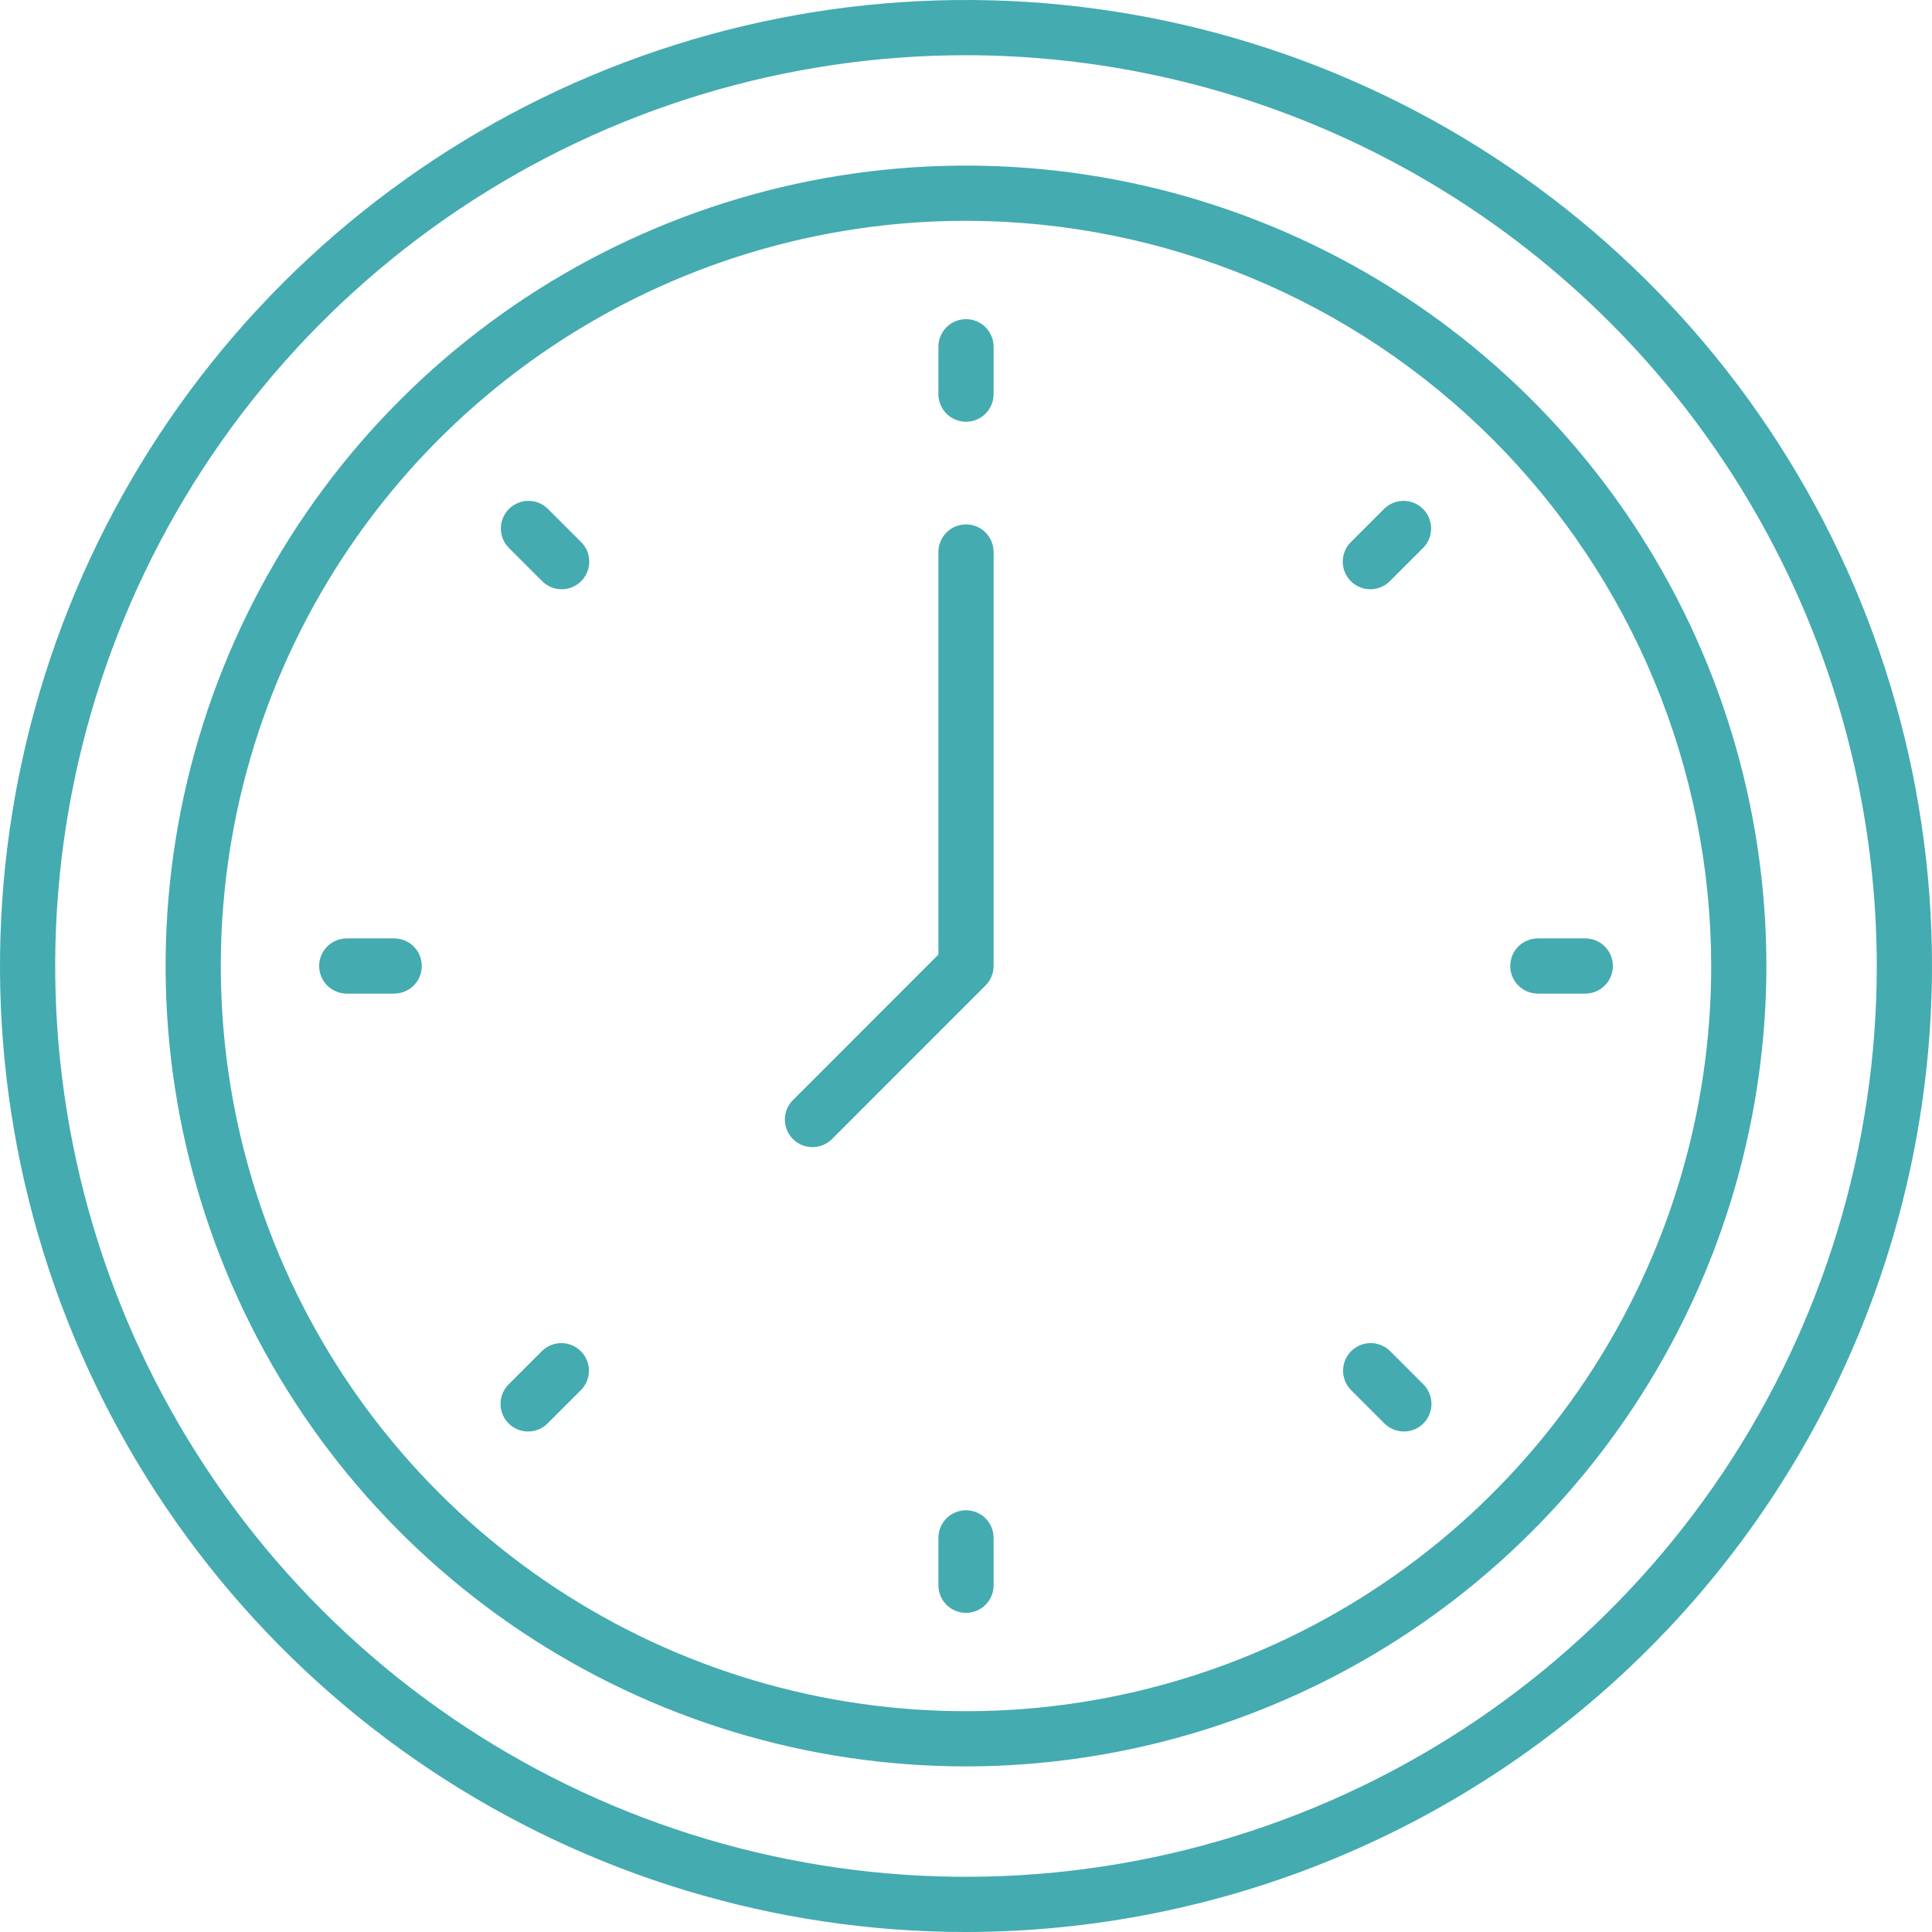 <svg width="85" height="85" viewBox="0 0 85 85" fill="none" xmlns="http://www.w3.org/2000/svg">
<path d="M42.5 85C34.094 85 25.877 82.507 18.888 77.838C11.899 73.168 6.452 66.53 3.235 58.764C0.018 50.998 -0.823 42.453 0.817 34.209C2.457 25.965 6.504 18.392 12.448 12.448C18.392 6.504 25.965 2.457 34.209 0.817C42.453 -0.823 50.998 0.018 58.764 3.235C66.53 6.452 73.168 11.899 77.838 18.888C82.507 25.877 85 34.094 85 42.5C84.987 53.768 80.505 64.57 72.538 72.538C64.57 80.505 53.768 84.987 42.5 85ZM42.5 2.429C34.575 2.429 26.827 4.779 20.238 9.182C13.648 13.585 8.512 19.843 5.479 27.165C2.446 34.487 1.652 42.544 3.199 50.318C4.745 58.091 8.561 65.231 14.165 70.835C19.769 76.439 26.909 80.255 34.682 81.802C42.456 83.348 50.513 82.554 57.835 79.521C65.157 76.488 71.415 71.352 75.818 64.763C80.221 58.173 82.571 50.425 82.571 42.5C82.559 31.876 78.334 21.691 70.822 14.178C63.309 6.666 53.124 2.44 42.5 2.429Z" fill="#44ABB0"/>
<path d="M42.5 77.714C35.535 77.714 28.727 75.649 22.936 71.78C17.145 67.91 12.632 62.41 9.966 55.976C7.301 49.541 6.604 42.461 7.962 35.63C9.321 28.799 12.675 22.525 17.6 17.6C22.525 12.675 28.799 9.321 35.63 7.962C42.461 6.604 49.541 7.301 55.976 9.966C62.41 12.632 67.91 17.145 71.78 22.936C75.649 28.727 77.714 35.535 77.714 42.5C77.704 51.836 73.99 60.787 67.388 67.388C60.787 73.99 51.836 77.704 42.5 77.714ZM42.5 9.714C36.016 9.714 29.677 11.637 24.285 15.24C18.894 18.842 14.691 23.963 12.21 29.953C9.728 35.944 9.079 42.536 10.344 48.896C11.609 55.256 14.732 61.098 19.317 65.683C23.902 70.268 29.744 73.391 36.104 74.656C42.464 75.921 49.056 75.272 55.047 72.79C61.037 70.309 66.158 66.106 69.76 60.715C73.363 55.323 75.286 48.984 75.286 42.5C75.276 33.808 71.818 25.474 65.672 19.328C59.526 13.182 51.192 9.724 42.5 9.714Z" fill="#44ABB0"/>
<path d="M42.5 18.555C42.178 18.555 41.869 18.428 41.641 18.2C41.414 17.972 41.286 17.663 41.286 17.341V15.255C41.286 14.933 41.414 14.624 41.641 14.396C41.869 14.169 42.178 14.041 42.5 14.041C42.822 14.041 43.131 14.169 43.359 14.396C43.586 14.624 43.714 14.933 43.714 15.255V17.343C43.714 17.664 43.586 17.973 43.358 18.2C43.13 18.428 42.822 18.555 42.5 18.555Z" fill="#44ABB0"/>
<path d="M42.5 70.96C42.178 70.96 41.869 70.832 41.641 70.605C41.414 70.377 41.286 70.068 41.286 69.746V67.659C41.286 67.337 41.414 67.028 41.641 66.8C41.869 66.573 42.178 66.445 42.5 66.445C42.822 66.445 43.131 66.573 43.359 66.8C43.586 67.028 43.714 67.337 43.714 67.659V69.746C43.714 70.068 43.586 70.377 43.359 70.605C43.131 70.832 42.822 70.96 42.5 70.96Z" fill="#44ABB0"/>
<path d="M60.289 25.925C60.049 25.925 59.815 25.854 59.615 25.72C59.415 25.587 59.26 25.397 59.168 25.175C59.076 24.953 59.052 24.709 59.099 24.474C59.145 24.238 59.261 24.022 59.431 23.852L60.906 22.377C61.135 22.156 61.442 22.033 61.76 22.036C62.079 22.039 62.383 22.166 62.608 22.392C62.834 22.617 62.961 22.921 62.964 23.24C62.967 23.558 62.844 23.865 62.623 24.094L61.148 25.569C60.92 25.797 60.611 25.925 60.289 25.925Z" fill="#44ABB0"/>
<path d="M23.235 62.98C22.995 62.98 22.761 62.909 22.561 62.776C22.361 62.642 22.206 62.452 22.114 62.231C22.022 62.009 21.998 61.765 22.045 61.529C22.091 61.294 22.207 61.077 22.377 60.907L23.852 59.432C24.081 59.211 24.388 59.089 24.706 59.091C25.025 59.094 25.329 59.222 25.554 59.447C25.78 59.672 25.907 59.977 25.91 60.295C25.913 60.613 25.79 60.92 25.569 61.149L24.094 62.624C23.866 62.852 23.557 62.98 23.235 62.98Z" fill="#44ABB0"/>
<path d="M69.746 43.714H67.659C67.337 43.714 67.028 43.586 66.8 43.359C66.572 43.131 66.445 42.822 66.445 42.5C66.445 42.178 66.572 41.869 66.8 41.641C67.028 41.414 67.337 41.286 67.659 41.286H69.746C70.068 41.286 70.377 41.414 70.605 41.641C70.832 41.869 70.96 42.178 70.96 42.5C70.96 42.822 70.832 43.131 70.605 43.359C70.377 43.586 70.068 43.714 69.746 43.714Z" fill="#44ABB0"/>
<path d="M15.255 43.714C14.933 43.714 14.624 43.586 14.396 43.359C14.169 43.131 14.041 42.822 14.041 42.5C14.041 42.178 14.169 41.869 14.396 41.641C14.624 41.414 14.933 41.286 15.255 41.286H17.342C17.665 41.286 17.973 41.414 18.201 41.641C18.429 41.869 18.557 42.178 18.557 42.5C18.557 42.822 18.429 43.131 18.201 43.359C17.973 43.586 17.665 43.714 17.342 43.714H15.255Z" fill="#44ABB0"/>
<path d="M61.765 62.98C61.443 62.98 61.134 62.852 60.906 62.624L59.431 61.149C59.21 60.92 59.087 60.613 59.09 60.295C59.093 59.977 59.22 59.672 59.446 59.447C59.671 59.222 59.975 59.094 60.294 59.091C60.612 59.089 60.919 59.211 61.148 59.432L62.623 60.907C62.793 61.077 62.908 61.294 62.955 61.529C63.002 61.765 62.978 62.009 62.886 62.231C62.794 62.452 62.639 62.642 62.439 62.776C62.239 62.909 62.005 62.98 61.765 62.98Z" fill="#44ABB0"/>
<path d="M24.711 25.925C24.389 25.925 24.08 25.797 23.852 25.569L22.377 24.094C22.156 23.865 22.033 23.558 22.036 23.24C22.039 22.921 22.166 22.617 22.392 22.392C22.617 22.166 22.921 22.039 23.24 22.036C23.558 22.033 23.865 22.156 24.094 22.377L25.569 23.852C25.739 24.022 25.855 24.238 25.901 24.474C25.948 24.709 25.924 24.953 25.832 25.175C25.74 25.397 25.585 25.587 25.385 25.72C25.186 25.854 24.951 25.925 24.711 25.925Z" fill="#44ABB0"/>
<path d="M35.746 50.469C35.506 50.469 35.271 50.398 35.072 50.265C34.872 50.131 34.716 49.942 34.624 49.72C34.533 49.498 34.509 49.254 34.555 49.018C34.602 48.783 34.718 48.566 34.888 48.397L41.286 41.997V24.286C41.286 23.964 41.414 23.655 41.641 23.427C41.869 23.199 42.178 23.071 42.5 23.071C42.822 23.071 43.131 23.199 43.359 23.427C43.586 23.655 43.714 23.964 43.714 24.286V42.5C43.714 42.822 43.586 43.131 43.358 43.358L36.605 50.114C36.377 50.341 36.068 50.469 35.746 50.469Z" fill="#44ABB0"/>
</svg>

